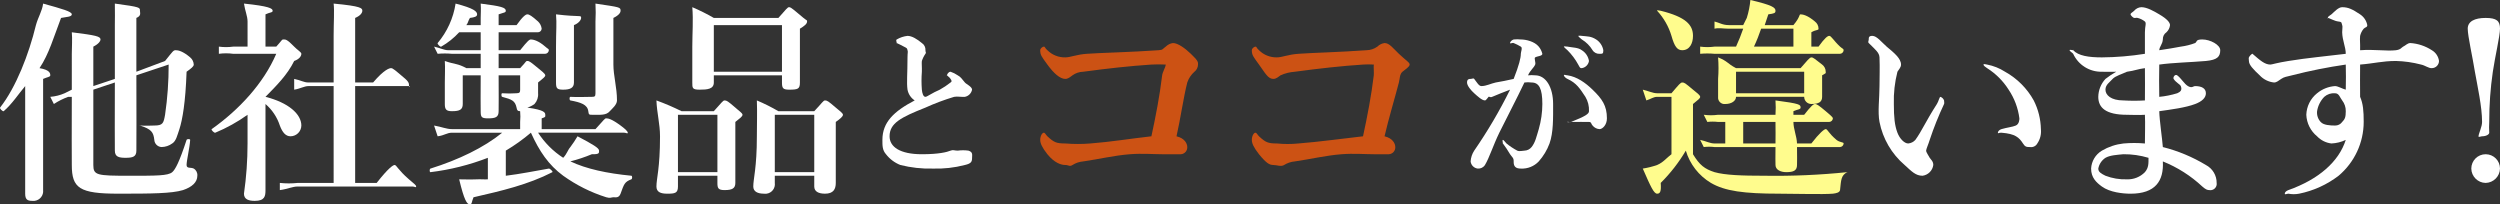 <?xml version="1.0" encoding="UTF-8"?><svg id="_レイヤー_2" xmlns="http://www.w3.org/2000/svg" viewBox="0 0 697.02 57"><rect x="0" y="0" width="697.02" height="57" fill="#333333" stroke="none"/><defs><style>.cls-1{fill:#fff;}.cls-2{fill:#fffc8d;}.cls-3{fill:#cc5214;}</style></defs><g id="difference"><g id="_他社製品とココが違います_"><g id="_グループ_50"><path id="_パス_124" class="cls-1" d="M7.02,24c-1.92,2.28-3.72,5.08-6,7-.24,.18-1.18-.76-1-1C4.46,24.36,8.04,15.16,10.02,7c.6-2.22,1.76-3.96,2-6,5.4,1.5,8,2.22,8,3,0,.72-1.5,.7-3,1-2.04,5.34-3.36,10.04-6,14,2.82,.48,3,1.4,3,2,0,.48-.8,.46-2,1v31c.17,1.49-.91,2.83-2.4,3-.2,.02-.4,.02-.6,0-1.32,0-2-.32-2-2V24Zm19,22c0,2.88,1,3,10,3,7.62,0,10.8,.02,12-1,.84-.72,1.96-2.76,4-9,.12-.3,1-.3,1,0-.12,2.16-1,5.74-1,7,0,1.08,1.16,.58,2,1,.69,.42,1.08,1.2,1,2,0,1.8-1.48,3.16-4,4-3.18,.96-8.76,1-18,1-10.86,0-13-1.52-13-8,0-4.08-.06-7.6,0-19h-1c-1.41,.51-2.75,1.18-4,2l-1-2c1.38-.11,2.73-.45,4-1l2-1V15c0-1.86,.18-4.14,0-6,6.78,.84,8,1.16,8,2,0,.48-.56,1.28-2,2v11l6-2V7c0-1.56,.06-3.6,0-6,7.2,.96,7,1.1,7,2,0,.6,.44,1.4-1,2v15l8-3c2.22-2.76,2.28-3,3-3,.66,0,1.96,.26,4,2,.6,.5,.96,1.22,1,2,0,.54-.74,1.1-2,2-.3,8.58-1.16,13.42-2,16-.6,1.74-.92,3.34-2,4-.87,.64-1.92,.99-3,1-1.08-.06-1.94-.92-2-2-.24-2.1-.76-2.98-4-4-.3-.12-.3,0,0,0,1.98,.12,2.74,0,4,0,2.4,0,2.58-.66,3-3,.68-4.64,1.01-9.31,1-14l-9,3c.06,10.38,0,18.18,0,21,0,1.68-.96,2-3,2-1.86,0-3-.26-3-2,0-2.46-.06-8.5,0-19l-6,2v21Z"/><path id="_パス_125" class="cls-1" d="M69.02,32c-2.8,2-5.82,3.68-9,5-.3,.12-1.24-.82-1-1,7.56-5.34,14.46-12.72,18-21h-12c-1.33-.18-2.67-.18-4,0v-2c1.33,.18,2.67,.18,4,0h4V6c0-1.5-.7-2.96-1-5,6.96,.72,8,1.34,8,2,0,.54-.74,.4-2,1V13h3c1.8-1.98,1.52-2,2-2,.6,0,.96-.1,3,2,.9,.96,2,1.52,2,2,0,.6-.5,1.46-2,2-1.92,3.9-4.94,6.88-8,10,6.42,1.62,10,4.82,10,8-.03,1.65-1.35,2.97-3,3-1.38,0-2.28-1.08-3-3-.76-2.33-2.14-4.4-4-6v24c0,1.68-.18,3-3,3-1.62,0-3-.38-3-2,.67-4.64,1-9.32,1-14v-8Zm30,19h6c3.24-4.14,4.58-5,5-5,.54,0,.88,1.3,4,4,1.44,1.26,2,1.58,2,2s-.4,0-1,0h-32c-1.5,0-3.02,.76-5,1v-2c1.66,.18,3.34,.18,5,0h10V24h-7c-1.2,0-2.38,.76-4,1v-3c1.8,.36,2.68,1,4,1h7V10c0-3.66,.24-7.02,0-9,7.74,.72,8,1.28,8,2,0,.6-.56,1.4-2,2V23h5c3.12-3.66,4.58-4,5-4,.54,0,1.18,.6,4,3,1.2,1.08,1,1.58,1,2s.6,0,0,0h-15v27Z"/><path id="_パス_126" class="cls-1" d="M141.02,49c3.96-.48,8.22-1.34,12-2,.3-.06,1.24,.88,1,1-6.78,3.48-14.14,5.2-22,7-.54,1.26-.4,2-1,2-.84,0-1.62-1.24-3-7,2.88,.06,3.74,.06,5,0,.84-.06,2.04,.06,3,0v-6c-5.15,1.99-10.52,3.33-16,4-.3,.06-.3-.94,0-1,7.86-2.46,14.9-5.86,20-10h-14c-1.44,0-2.08,.76-4,1l-1-3c2.1,.36,3.44,1,5,1h19v-2c.09-1,.09-2,0-3h0c-.66,0-.88-.22-1-1-.42-1.92-1.3-2.28-4-3-.3-.06-.3-1.06,0-1,1.33,.09,2.67,.09,4,0,.9,0,1-.34,1-1v-4h-6c.06,4.92,0,8.44,0,10,0,1.68-.84,2-3,2-1.8,0-2-.38-2-2,0-1.44-.06-4.54,0-10h-5v8c0,1.56-.84,2-3,2-1.62,0-2-.5-2-2v-6c0-1.98,.12-3.96,0-6,2.88,1.02,3.48,.62,6,2h4v-4h-8c-1.33-.12-2.67-.12-4,0l-1-2c1.68,.36,2.74,1,4,1h9v-5h-6c-1.45,1.58-3.14,2.93-5,4-.24,.18-1.18-.76-1-1,2.65-3.14,4.38-6.94,5-11,5.16,1.32,6,2.22,6,3,0,.6-.62,.82-2,1-.54,.84-.46,1.34-1,2h4v-2c0-1.56,.12-2.08,0-4,5.7,.72,7,1.1,7,2,0,.54-.5,.46-2,1v3h5c1.74-2.46,2.58-3,3-3,.54,0,1.26,.44,3,2,.56,.53,.91,1.24,1,2-.03,.54-.46,.97-1,1h-11v5h6c2.1-2.64,2.58-3,3-3,.54,0,2.02,.26,4,2,.78,.72,1,.58,1,1-.03,.54-.46,.97-1,1h-13v4h6c1.86-1.92,1.52-2,2-2,.6,0,1.02,.38,3,2,.84,.72,2,1.52,2,2s-.74,.92-2,2h0v3c.1,1.1-.26,2.18-1,3-.6,.45-1.28,.79-2,1,4.8,.66,5,1.4,5,2,0,.48,.2,.64-1,1v3h15c2.58-2.82,2.58-3,3-3,.54,0,1.48,.14,4,2,1.14,.84,2,1.58,2,2s-.4,0-1,0h-24c1.81,2.8,4.2,5.19,7,7,1.08-1.14,1.22-2.1,2-3,.72-.96,1.39-1.96,2-3,4.32,2.28,6,3.28,6,4,0,.66,.1,1.06-2,1-1.95,.81-3.95,1.48-6,2h0c4.44,2.1,10.16,3.34,17,4,.3,0,.3,.88,0,1-1.92,.72-2.04,1.36-3,4-.48,1.26-1.34,1-2,1-.6,0-.8,.36-2,0-4.29-1.35-8.34-3.38-12-6-4.08-3-6.66-6.84-9-12-2.19,1.86-4.53,3.53-7,5v7Zm19-39v13c0,1.5-1.02,2-3,2-1.74,0-2-.38-2-2V13c0-4.62,.24-6.36,0-9,6.96,.84,7,.1,7,1,0,.6-.74,1.52-2,2v3Zm6-4c.09-1.67,.09-3.33,0-5,6.84,1.02,7,.98,7,2,0,.54-.5,1.28-2,2v13c0,3.12,1,6.4,1,10,0,1.2-1.34,2.28-2,3-1.02,1.2-2.6,1-5,1-.78,0-.88-.04-1-1-.24-1.86-2.12-2.46-5-3-.3-.06-.3-1,0-1,2.04,.12,4.5,0,6,0,.78,0,1-.1,1-1V6Z"/><path id="_パス_127" class="cls-1" d="M189.02,49v3c0,1.86-.84,2-3,2-1.8,0-3-.44-3-2,0-2.22,1-5.06,1-14,0-3.48-.88-6.52-1-10,2.39,.87,4.72,1.87,7,3h9c2.16-2.34,2.52-3,3-3,.6,0,.9,.2,3,2,.9,.84,2,1.52,2,2s-.8,1.04-2,2v17c0,1.5-.84,2-3,2-1.8,0-2-.56-2-2v-2h-11Zm11-17h-11v16h11v-16Zm-1-11v2c0,1.86-1.84,2-4,2-2.04,0-2-.5-2-2V13c0-3.66,.3-7.34,0-11,2.06,.88,4.06,1.88,6,3h18c2.28-2.52,2.52-3,3-3,.6,0,1.72,1.14,4,3,1.02,.84,1,.52,1,1,0,.66-.8,1.28-2,2v15c0,1.8-.54,2-3,2-1.74,0-2-.44-2-2v-2h-19Zm19-14h-19v13h19V7Zm-2,42v2c.2,1.46-.82,2.8-2.28,3-.24,.03-.48,.03-.72,0-1.74,0-3-.56-3-2,0-2.16,1-5.24,1-14,0-3.42,.12-6.52,0-10,2.06,.87,4.07,1.87,6,3h10c2.22-2.34,2.52-3,3-3,.6,0,.9,.2,3,2,.96,.84,2,1.52,2,2s-.74,1.1-2,2v17c0,1.74-.66,3-3,3-1.74,0-3-.56-3-2v-3h-11Zm11-17h-11v16h11v-16Z"/></g><g id="_グループ_51"><path id="_パス_128" class="cls-1" d="M253.02,25c-.28-2.07,0-4.31,0-9,0-1.33,.18-1.54,0-2-.14-.55-.08-.54-1-1-.46-.23-1.54-.82-2-1-.28-.09,0,.18,0,0,0-.28-.32-.82,0-1,.92-.54,1.94-.88,3-1,1.24,0,2.67,.9,4,2,.67,.43,1.06,1.2,1,2,0,.65,.28,.59,0,1-.43,.61-.77,1.29-1,2-.09,.55,.05,1.85,0,3-.13,1.66-.13,3.34,0,5,.09,.92,.36,2,1,2,.46,0,1.84-1.08,4-2,1.05-.59,2.06-1.25,3-2,.46-.28,.28-.59,0-1-.23-.41-.54-.54-1-1-.23-.23,0,.18,0,0,0-.23,.4-1,1-1,.71,.24,1.38,.57,2,1,.87,.46,1.13,.99,2,2,.37,.46,2,1.17,2,2-.2,1.01-.99,1.8-2,2-.74,.09-2.17-.18-3,0-2.73,.82-5.4,1.82-8,3-6.81,2.71-10,4.32-10,8,0,2.94,2.88,5,9,5,4.74,0,6.99-.59,8-1,.78-.32,.99,0,2,0,1-.14,2-.14,3,0,1.29,.41,1,1.17,1,2,0,1.06-.21,1.59-2,2-2.94,.77-5.97,1.1-9,1-3.03,.08-6.06-.26-9-1-1.58-.62-2.96-1.66-4-3-1.01-1.15-1-2.34-1-4,0-4.92,3.2-7.96,9-11-1.05-.69-1.77-1.77-2-3Z"/></g><g id="_グループ_52"><path id="_パス_129" class="cls-3" d="M325.02,13c.54-.54,1.24-.89,2-1,1.35,0,3.31,1.38,5,3,2.16,2.03,2,2.39,2,3-.02,.78-.38,1.52-1,2-.92,.81-1.61,1.84-2,3-1.01,3.92-1.92,10.27-3,15,2.3,.54,3,2.05,3,3,.05,1.05-.76,1.95-1.81,2-.06,0-.13,0-.19,0h-5c-2.5,0-5.62-.27-9,0-4.39,.34-8.74,1.39-13,2-1.07,.09-2.09,.43-3,1-.81,.54-1.05,0-2,0-1.08,0-2.97-.5-5-3-1.49-1.89-2-3.05-2-4,0-1.15,.59-2,1-2,.34,0,.59,.59,1,1,1.83,1.69,2.5,2,5,2,2.33,.19,4.67,.19,7,0,5.95-.47,10.92-1.32,17-2,1.22-5.61,2.32-11.32,3-17,.07-.81,.93-2.19,1-3-1.33-.07-2.67-.07-4,0-6.15,.41-11.9,1.05-19,2-1.08,.02-2.12,.37-3,1-.74,.54-1.26,1-2,1-1.49,0-3.24-1.57-5-4-1.55-2.16-2-2.58-2-4,0-.54,.73-1,1-1,.4,0,.26,.39,1,1,1.32,1.32,3.13,2.04,5,2,1.42,0,3.09-.8,6-1,3.52-.27,12.49-.46,20-1,1.29-.07,1.12-.39,2-1Z"/><path id="_パス_130" class="cls-3" d="M384.02,13c.54-.54,1.24-.89,2-1,1.35,0,2.31,1.38,4,3,2.16,2.03,3,2.39,3,3s-1.26,1.39-2,2c-.81,.68-.73,1.98-1,3-1.01,3.92-2.92,10.27-4,15,2.3,.54,3,2.05,3,3,.05,1.05-.76,1.95-1.81,2-.06,0-.13,0-.19,0h-4c-2.5,0-5.62-.27-9,0-4.39,.34-8.74,1.39-13,2-1.06,.09-2.09,.43-3,1-.81,.54-2.05,0-3,0-1.08,0-1.97-.5-4-3-1.49-1.89-2-3.05-2-4,0-1.15,.59-2,1-2,.34,0,.59,.59,1,1,1.83,1.69,2.5,2,5,2,1.99,.2,4.01,.2,6,0,5.95-.47,11.91-1.32,18-2,1.22-5.61,2.32-11.32,3-17,.07-.81-.07-2.19,0-3-1-.07-2-.07-3,0-6.15,.41-11.9,1.05-19,2-1.38,.09-2.74,.43-4,1-.74,.54-1.26,1-2,1-1.49,0-2.24-1.57-4-4-1.55-2.16-2-2.58-2-4,0-.54,.73-1,1-1,.4,0,.26,.39,1,1,1.32,1.32,3.13,2.04,5,2,1.42,0,3.09-.8,6-1,3.52-.27,11.49-.46,19-1,1.08-.02,2.13-.37,3-1Z"/></g><g id="_グループ_53"><path id="_パス_131" class="cls-1" d="M428.02,21c2.99,0,5,3.35,5,8,0,3.91,.1,7.92-1,11-.68,1.84-1.7,3.53-3,5-1.29,1.37-3.12,2.1-5,2-1.38,0-2.05-.53-2-2,.04-.97-.4-1.12-1-2-.61-1.04-1.28-2.04-2-3-.23-.28,0,.14,0,0,0-.23-.23-1,0-1s.82,.86,1,1c.93,.76,1.94,1.43,3,2,.6,.28,1.54,0,2,0,.78-.02,1.51-.39,2-1,1.06-1.33,1.36-2.93,2-5,.65-2.28,.99-4.63,1-7,0-4.32-.93-6-3-6-.66-.09-1.34-.09-2,0-2.07,4.37-5.07,10.09-7,14-1.7,3.5-2.8,7.02-4,9-.43,.68-1.2,1.06-2,1-1.05-.11-1.89-.95-2-2,.07-1.07,.41-2.1,1-3,3.74-5.42,7.08-11.1,10-17-1.79,.69-3.53,1.36-5,2-.6,.28-.77-.18-1,0-.32,.32-.68,1-1,1-.83,0-2.08-1.17-3-2-.87-.78-2-2.08-2-3,0-.97,.59-1,1-1,.37,0,.82-.28,1,0,.78,1.01,1.31,2,2,2,1.38,0,2.67-.72,4-1,1.7-.32,3.11-.54,5-1,1.52-3.86,2-5.89,2-7,0-.55,.55-1.68,0-2-.64-.39-1.31-.72-2-1-.37-.14-1,.28-1,0,0-.41,.54-.86,1-1,.66-.07,1.34-.07,2,0,1.38,0,3.8,.53,5,2,.48,.58,.82,1.27,1,2,0,.65-1.4,.63-2,1-.37,.23,.23,1.45,0,2-.41,.97-1.31,1.48-2,3,.66-.07,1.34-.07,2,0Zm11,13c-.33,.02-.67,.02-1,0-.41,0-1,.18-1,0s.59,.18,1,0c4.05-1.61,5-2.26,5-3,.07-1.4-.28-2.79-1-4-1.52-2.3-2.47-3.85-5-5-.46-.19-1-.72-1-1,0-.32,.54,0,1,0h0c2.62,.37,5.02,2.07,7,4,2.67,2.58,4,4.46,4,8,0,1.84-1.22,2.95-2,3-.78-.02-1.51-.39-2-1-.46-.46-.26-1-1-1-1.61,0-3.08-.04-4,0Zm2-20c1.07,.66,1.8,1.76,2,3-.16,1.03-.97,1.84-2,2-.51,0-.49-.08-1-1-.8-1.47-1.81-2.82-3-4-.18-.18-1-.82-1-1s.86,.04,1,0c.18-.05-.14-.05,0,0,1.47,.28,2.99,.22,4,1Zm4-3c1.05,.68,1.78,1.77,2,3,0,1.01-.22,1-1,1-.8,.06-1.57-.32-2-1-.74-1.23-1.77-2.26-3-3-.18-.14-1-.82-1-1,0-.14-.09,.05,0,0,.33-.07,.67-.07,1,0,1.66,.18,2.53,.08,4,1Z"/></g><g id="_グループ_54"><path id="_パス_132" class="cls-2" d="M472.02,43c1.86,3.06,3.24,4.1,6,5,3,.84,7.64,1,14,1,7.68,.12,15.36-.22,23-1,.3,0,.24-.12,0,0-1.74,.9-1.7,2.18-2,5-.12,.66-.98,.88-2,1-2.94,.24-10.38,0-15,0-9.78,0-15.1-.72-19-3-3.38-2.02-5.88-5.23-7-9-1.94,3.29-4.29,6.31-7,9,.18,2.4-.16,3-1,3-.9,0-1.78-1.9-4-7,1.36-.21,2.7-.54,4-1,1.74-.72,2.68-2.04,4-3V27h-4c-1.02,0-1.68,.58-3,1l-1-3c1.56,.36,2.8,1,4,1h4c2.1-2.46,2.52-3,3-3,.6,0,.78,.14,3,2,1.02,.84,2,1.52,2,2,0,.42-.38,.68-2,2v14Zm-3-29c-1.38,0-2.16-1-3-4-.78-2.61-2.15-5-4-7-.24-.24,.7-.06,1,0,7.02,1.74,9,3.94,9,7,0,2.04-.9,4-3,4Zm13-6c-1.56,0-2.86-.3-4,0v-2c1.32,.3,2.2,1,4,1h4l1-2c.51-1.63,.85-3.3,1-5,6.12,1.44,7,2.1,7,3,0,.66-.32,.76-2,1-.24,.78-.76,2.22-1,3h8c1.98-2.34,1.52-3,2-3,.6,0,1.96,.26,4,2,.63,.47,1,1.21,1,2,0,.54-.56,.16-2,1v4h2c1.8-2.52,2.58-3,3-3,.54,0,1.2,1.32,3,3,.66,.6,1,.58,1,1-.03,.54-.46,.97-1,1h-35c-1.33-.12-2.67-.12-4,0v-2c1.33,.18,2.67,.18,4,0h6c.75-1.63,1.42-3.3,2-5h-4Zm-4,33c-1-.12-2-.12-3,0l-1-2c1.68,.36,2.74,1,4,1h3v-6h-2c-1-.12-2-.12-3,0l-1-2c1.33,.18,2.67,.18,4,0h16c.09-1.33,.09-2.67,0-4,6.84,.9,7,1.16,7,2,0,.54-.8,.46-2,1v1h3c1.86-2.4,2.58-3,3-3,.54,0,1.14,.44,3,2,.72,.66,2,1.58,2,2-.03,.54-.46,.97-1,1h-10c0,1.98,.94,4.02,1,6h4c2.22-2.88,3.58-4,4-4,.54,0,.72,1.08,3,3,.96,.78,2,.58,2,1-.03,.54-.46,.97-1,1h-12c.06,2.34,0,4.22,0,5,0,1.56-.96,2-3,2-1.62,0-3-.68-3-2,0-.72-.06-2.18,0-5h-17Zm6-14h0c0,1.08-1.2,2-3,2-.99,.12-1.88-.59-2-1.57-.02-.14-.02-.28,0-.43v-5c.15-2,.15-4,0-6,2.82,1.14,2.48,1.68,5,3h18c1.74-1.98,2.52-3,3-3,.6,0,1.08,.56,3,2,.63,.47,1.01,1.21,1,2,0,.54,.2,.28-1,1v6c0,1.38-.84,2-3,2-1.1,0-1.99-.88-2-1.98,0,0,0-.02,0-.02h-19Zm19-7h-19v6h19v-6Zm-8,20c.06-1.56,0-3.78,0-6h-9v6h9Zm-4-32c-.57,1.7-1.23,3.37-2,5h11v-5h-9Z"/><path id="_パス_133" class="cls-1" d="M538.02,39c-.36,1.2-1,2.58-1,3,0,.48,.7,1.4,1,2,.24,.42,1,.92,1,2-.21,1.56-1.44,2.79-3,3-1.92,0-3.02-1.2-5-3-3.62-3.1-6.08-7.33-7-12-.54-2.76,0-6.7,0-10,0-2.58,.12-5.06,0-8-.06-1.32-1.08-2.08-3-4-.3-.3,0-.64,0-1,0-.48-.02-1,1-1,1.26,0,2.56,1.74,4,3,2.16,1.8,4,3.32,4,5,0,.78-.52,1.22-1,2-.75,2.94-1.09,5.97-1,9,0,3.66,.22,5.96,1,8,.66,1.74,1.98,3,3,3,.77-.07,1.49-.42,2-1,1.86-2.58,2.7-4.84,6-10,.48-.72,.7-2,1-2,.47,.17,.83,.53,1,1,0,.3,.12,.76,0,1-1.53,3.25-2.87,6.59-4,10Zm21-19c3.36,1.86,6.14,4.64,8,8,1.26,2.48,1.94,5.22,2,8,.15,1.41-.2,2.83-1,4-.39,.72-1.19,1.12-2,1-1.02,0-1.4-.04-2-1-1.08-1.68-2.16-2.7-6-3-.72-.06-1,.36-1,0s.4-.82,1-1c1.62-.48,3.04-.58,4-1s1-1.64,1-2c-.36-2.86-1.39-5.6-3-8-1.53-2.42-3.58-4.47-6-6-.42-.3-1-.64-1-1,0-.3,.7,0,1,0,1.78,.34,3.48,1.02,5,2Z"/><path id="_パス_134" class="cls-1" d="M586.02,20c-3.43,.08-6.57-1.89-8-5-.12-.24-1-.7-1-1,0-.24,.7,0,1,0,.24,0-.24-.24,0,0,1.44,1.56,4.34,2,8,2,4.02-.03,8.03-.37,12-1v-6c0-1.74,.48-2.52,0-3-.59-.47-1.27-.81-2-1-.48-.12-.46,.06-1,0-.24,0-1-.7-1-1,0-.36,.52-.52,1-1,.5-.6,1.22-.96,2-1,1.56,0,3.5,1.1,5,2,2.16,1.26,3,2.28,3,3-.08,.77-.44,1.48-1,2-.66,.44-1.04,1.2-1,2-.12,1.44-.94,1.92-1,3,2.28-.36,4.26-.64,6-1,1.37-.18,2.71-.51,4-1,.6-.36,.08-1,2-1,2.22,0,5,1.5,5,3,0,1.8-.82,2.7-4,3-4.08,.36-9.16,.46-13,1-.06,2.88-.06,5.82,0,9,1.7-.16,3.37-.5,5-1,.84-.36,1.48-.86,1-2-.18-.48-1.34-.98-2-2-.24-.54,.46-1.42,1-1,1.08,.78,1.98,2.4,3,3,1.14,.66,1.46,0,2,0,1.8,0,3,.62,3,2,0,1.26-1.08,2.28-3,3-2.7,1.02-6.64,1.52-10,2,.06,2.58,.82,7.6,1,10,4.23,1.06,8.27,2.75,12,5,1.86,.97,3.02,2.9,3,5,.15,.96-.51,1.85-1.47,2-.18,.03-.36,.03-.53,0-.6,0-1.04-.16-2-1-3.2-2.99-6.93-5.36-11-7,.3,5.46-2.1,9-9,9-2.16,0-5.78-.38-8-2-1.56-1.14-3-2.48-3-5,.11-2.06,1.23-3.94,3-5,1.84-1.08,3.88-1.76,6-2,2-.18,4-.18,6,0,0-2.82,.12-5.42,0-8-1.56,.12-3.98,0-5,0-5.94,0-8-2-8-5,.03-1.86,.74-3.64,2-5,.95-.74,1.95-1.41,3-2-1.02,.06-2.5,0-4,0Zm6,23c-1.86,.18-3.74,.28-5,1-1.05,.69-1.77,1.77-2,3,0,.96,.8,1.4,2,2,1.91,.73,3.95,1.07,6,1,1.87,.07,3.69-.66,5-2,1.08-1.26,1-2.5,1-4-2.27-.68-4.63-1.02-7-1Zm-3-21c-.84,.96-2,1.62-2,3,0,1.5,1.52,3,5,3,2,.12,4,.12,6,0,0-3.18,.06-5.82,0-9-1.98,.24-2.78,.7-5,1-1.26,.6-3.22,1.16-4,2Z"/><path id="_パス_135" class="cls-1" d="M668.02,14c1.38-.18,1.52-.76,2-1,.66-.3,1.22-1,2-1,2.14,.14,4.2,.83,6,2,1.09,.64,1.83,1.75,2,3-.02,1.1-.9,1.98-2,2-.9,.06-1.86-.76-3-1-2.29-.6-4.64-.94-7-1-3.84,0-6.1,.7-10,1-.06,3.06,0,5.58,0,9,.84,1.92,1,3.94,1,7-.01,5.79-2.57,11.27-7,15-3.24,2.48-7,4.19-11,5-.99,.19-2.01,.19-3,0-.42,0-1,.36-1,0,0-.48,.52-.82,1-1,8.46-3,14.08-7.94,16-14-1.25,.6-2.61,.94-4,1-1.53-.18-2.94-.89-4-2-1.81-1.48-2.9-3.66-3-6,.08-2.34,1.17-4.53,3-6,1.42-1.17,3.17-1.87,5-2,.84,0,2.04,.76,3,1,.06-2.34,.06-4.9,0-7-5.05,.73-10.06,1.73-15,3-1.62,.42-2.1,.4-3,1-.72,.48-1.28,1-2,1-1.53-.16-2.96-.87-4-2-1.8-1.68-3-2.92-3-4,0-.42-.12-.76,0-1,.12-.3,.7-1,1-1,.18,0-.18-.18,0,0,2.1,1.8,3.38,3,5,3,.36,0,1.94-.52,5-1,5.1-.84,11.14-1.4,16-2,0-1.92-.94-3.66-1-6,0-1.02,.18-1.64,0-2-.24-.54,.08-.88-1-1-1.2-.12-2.4-.94-3-1-.36-.06,0,.3,0,0,0-.42,.46-.58,1-1,.84-.72,1.92-2,3-2,1.68,0,2.84,.56,5,2,1.04,.69,1.77,1.77,2,3,0,.66-.52,.52-1,1-.49,.58-.83,1.26-1,2-.12,1.38,.06,1.72,0,4,3.9-.3,7.36,.3,10,0Zm-20,13c-1.06,1.1-1.76,2.49-2,4-.11,1.1,.25,2.19,1,3,.78,.9,2.68,1,4,1,.79,.02,1.54-.35,2-1,.78-.78,1-1.38,1-3,.02-1.08-.33-2.14-1-3-.66-.84-.86-2-2-2-1.1-.09-2.18,.27-3,1Z"/><path id="_パス_136" class="cls-1" d="M697.02,8c0,1.98-1.4,7.92-2,12-.68,4.64-1.01,9.32-1,14-.06,1-.06,2,0,3,0,.48-.86,1-2,1-.36,0-1,.36-1,0,.12-1.02,1-2.62,1-4,0-4.26-1.28-9.92-2-14-.6-3.84-2-9.96-2-12s1.94-3,5-3,4,.84,4,3Zm0,39c-.06,2.19-1.81,3.94-4,4-2.19-.03-3.97-1.81-4-4,0-2.21,1.79-4,4-4s4,1.79,4,4Z"/></g></g></g></svg>